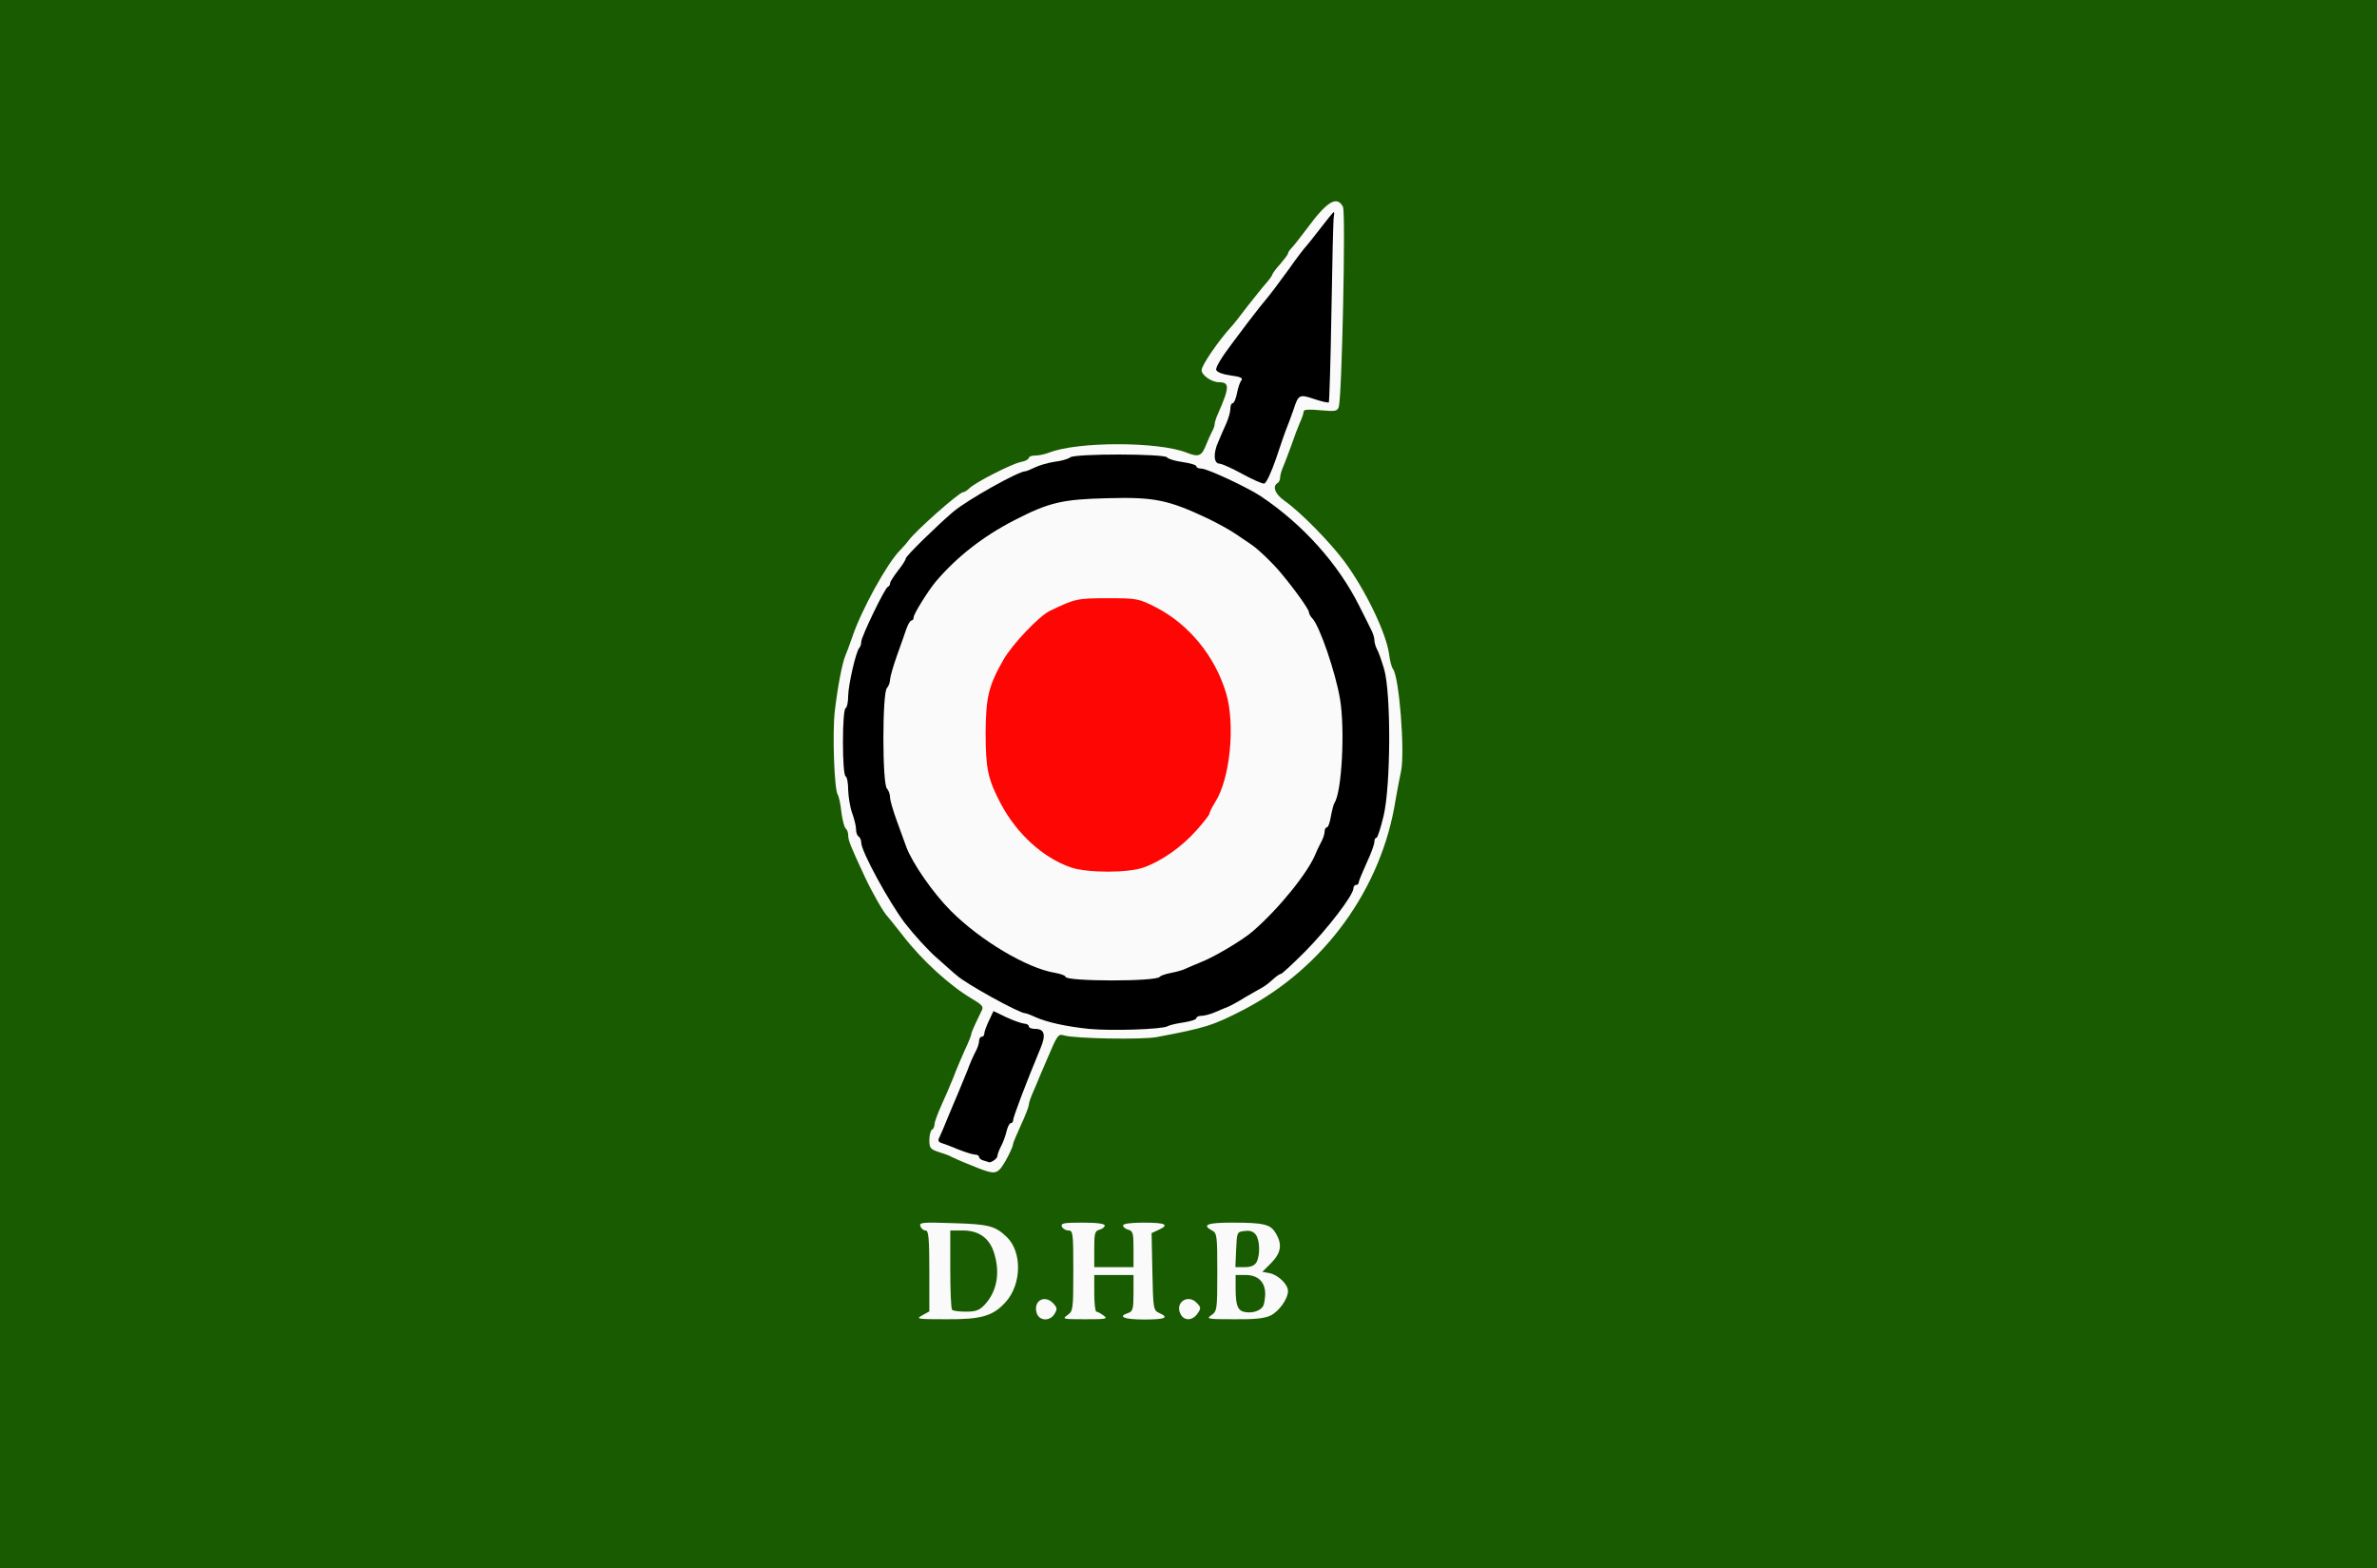<?xml version="1.0" encoding="utf-8"?>
<!DOCTYPE svg PUBLIC "-//W3C//DTD SVG 1.1//EN" "http://www.w3.org/Graphics/SVG/1.1/DTD/svg11.dtd">
<svg version="1.1" xmlns="http://www.w3.org/2000/svg" width="908px" height="599px" viewBox="0 0 908 599" preserveAspectRatio="xMidYMid meet">
 <rect x="0" y="0" width="908" height="599" fill="#333333" stroke="none"/>
 <g fill="#195b01">
  <path d="M0 299.5 l0 -299.5 454 0 454 0 0 299.5 0 299.5 -454 0 -454 0 0 -299.5z m360 186 c0 -9.7 -0.4 -15.5 -1 -15.5 -0.6 0 -1 5.8 -1 15.5 0 9.7 0.4 15.5 1 15.5 0.6 0 1 -5.8 1 -15.5z m55 0 c0 -9.7 -0.4 -15.5 -1 -15.5 -0.6 0 -1 5.8 -1 15.5 0 9.7 0.4 15.5 1 15.5 0.6 0 1 -5.8 1 -15.5z m21.7 -7.7 c-0.1 -4.6 -0.3 -1.1 -0.3 7.7 0 8.8 0.2 12.5 0.3 8.3 0.2 -4.2 0.2 -11.4 0 -16z m32 0 c-0.1 -4.6 -0.3 -1.1 -0.3 7.7 0 8.8 0.2 12.5 0.3 8.3 0.2 -4.2 0.2 -11.4 0 -16z m-83.5 3.9 c-0.9 -1.8 -1.1 -1.4 -1.1 2.8 0.1 4.6 0.1 4.8 1.1 2.2 0.7 -2 0.7 -3.5 0 -5z m-3.2 -43 c1.1 -2.2 2 -4.4 2 -4.8 0 -0.4 1.4 -3.7 3 -7.2 1.7 -3.6 3 -7.1 3 -7.7 0 -0.7 0.7 -2.8 1.6 -4.8 0.9 -2.1 2 -4.6 2.4 -5.7 7.9 -18.5 6.5 -16.8 13 -16.1 12.9 1.4 26.8 1.7 32 0.7 18.5 -3.5 21.4 -4.4 33 -10.4 30.8 -16 52.9 -46.4 58.1 -80.2 0.5 -3.3 1.4 -7.9 1.9 -10.3 1.3 -5.6 1.3 -11.3 -0.2 -18.4 -0.9 -4.5 -1.6 -5.8 -3 -5.8 -1.4 0 -1.8 -0.8 -1.8 -3.5 0 -2.4 0.5 -3.5 1.5 -3.5 1.6 0 2 -1.6 0.6 -2.4 -0.4 -0.3 -1.1 -2.8 -1.5 -5.6 -1.1 -8.2 -9 -24.6 -17.1 -35.6 -5.6 -7.5 -16.7 -18.8 -22.8 -23.1 -3.4 -2.4 -3.7 -3 -3.7 -7.4 0 -2.6 0.5 -5.1 1 -5.4 0.6 -0.3 1 -1.3 1 -2.2 0 -0.8 0.6 -2.9 1.4 -4.6 0.7 -1.8 2.1 -5.4 3.1 -8.2 0.9 -2.7 2.3 -6.4 3.1 -8.2 0.8 -1.7 1.4 -3.7 1.4 -4.3 0 -0.9 1.7 -1.1 6.5 -0.8 6 0.5 6.6 0.4 7 -1.6 0.8 -3.1 2.4 -67.6 1.8 -69.2 -0.6 -1.7 -1.9 -0.5 -8.1 7.9 -2.5 3.4 -5.2 6.8 -5.9 7.5 -0.7 0.7 -1.3 1.6 -1.3 2 0 0.4 -1.4 2.2 -3 4.1 -1.7 1.8 -3 3.7 -3 4 0 0.3 -1 1.7 -2.2 3.1 -1.3 1.4 -4.5 5.5 -7.3 9 -2.7 3.6 -5.4 7 -6 7.6 -4.3 4.7 -9.5 12 -9.5 13.3 0 0.6 1.2 1.3 2.8 1.7 5 1.1 5.2 1.3 5.2 5.3 0 3.8 -0.4 5.3 -3.6 12.8 -0.8 1.7 -1.4 3.6 -1.4 4.2 0 0.6 -0.4 1.9 -1 2.9 -0.5 0.9 -1.6 3.4 -2.4 5.4 -1.4 3.6 -1.7 3.8 -6 3.8 -2.5 0 -5.7 -0.5 -7.3 -1.1 -10.5 -4.1 -36.1 -4.1 -46.6 0 -1.6 0.6 -3.9 1.1 -5.3 1.1 -1.3 0 -2.4 0.4 -2.4 0.9 0 0.5 -1.4 1.3 -3.2 1.6 -3.6 0.8 -17.3 7.8 -19.5 10 -0.8 0.8 -1.9 1.5 -2.4 1.5 -1.5 0 -18.1 14.7 -20.8 18.4 -0.8 1.1 -2.3 2.8 -3.3 3.8 -4.9 4.9 -14.8 22.8 -18.3 33.3 -1 2.8 -2.1 5.9 -2.6 7 -1.2 2.9 -2.9 11.8 -3.9 20.5 -0.9 7.9 -0.3 24.8 1 26.5 0.4 0.6 1.1 3.6 1.4 6.7 0.4 3.2 1.2 6 1.7 6.3 0.5 0.4 0.9 1.5 0.9 2.5 0 2 0.9 4.2 6.4 16 2.7 5.8 7.2 13.7 8.6 15 0.3 0.3 3 3.7 6 7.5 4.8 6.1 12.5 13.9 19.7 19.6 1.1 0.9 4.1 2.9 6.7 4.4 3.8 2.2 4.6 3.2 4.6 5.6 0 1.6 -0.4 3.7 -0.8 4.7 -0.5 0.9 -1.6 3.2 -2.5 5 -0.9 1.9 -1.7 3.8 -1.7 4.3 0 0.4 -1.1 3.2 -2.5 6.1 -1.3 2.9 -3.3 7.6 -4.3 10.3 -1.1 2.8 -3.2 7.6 -4.6 10.7 -1.4 3.1 -2.6 6.3 -2.6 7 0 0.8 -0.5 1.9 -1.1 2.5 -0.8 0.8 -0.5 1.3 1.2 1.8 1.3 0.4 3.8 1.3 5.4 2.1 6.6 2.9 13 5.2 13.8 4.7 0.4 -0.2 1.6 -2.3 2.7 -4.6z"/>
 </g>
 <g fill="#fbfafa">
  <path d="M352.3 502.4 l2.7 -1.5 0 -15.4 c0 -12.6 -0.3 -15.5 -1.4 -15.5 -0.8 0 -1.7 -0.7 -2 -1.6 -0.6 -1.5 0.7 -1.6 12.6 -1.2 13.4 0.4 15.9 1 20.4 5.3 5.9 5.7 5.7 18.1 -0.5 24.9 -4.8 5.3 -9.3 6.6 -22.6 6.5 -11.2 0 -11.8 -0.1 -9.2 -1.5z m23.9 -4.1 c4.6 -5 5.9 -12 3.6 -19.5 -1.7 -5.8 -5.8 -8.8 -11.9 -8.8 l-4.9 0 0 14.8 c0 8.2 0.3 15.2 0.7 15.5 0.3 0.4 2.7 0.7 5.3 0.7 3.8 0 5.1 -0.5 7.2 -2.7z"/>
  <path d="M396.1 501.8 c-1.7 -4.8 2.9 -7.6 6.3 -3.9 1.5 1.6 1.5 2.2 0.4 4 -1.7 2.8 -5.6 2.7 -6.7 -0.1z"/>
  <path d="M407.8 502.3 c2.1 -1.5 2.2 -2.1 2.2 -16.9 0 -14.4 -0.1 -15.4 -1.9 -15.4 -1 0 -2.1 -0.7 -2.5 -1.5 -0.4 -1.3 0.8 -1.5 7.9 -1.5 5.5 0 8.5 0.4 8.5 1.1 0 0.6 -0.9 1.3 -2 1.6 -1.8 0.5 -2 1.4 -2 7.4 l0 6.9 7.5 0 7.5 0 0 -6.9 c0 -6 -0.2 -6.9 -2 -7.4 -1.1 -0.3 -2 -1 -2 -1.6 0 -0.7 2.9 -1.1 8 -1.1 8.3 0 9.9 0.8 5.5 2.8 l-2.6 1.2 0.3 14.7 c0.3 14.3 0.4 14.8 2.6 15.8 4 1.8 2.3 2.5 -5.8 2.5 -7.6 0 -10.3 -1.1 -6 -2.5 1.7 -0.6 2 -1.5 2 -7.6 l0 -6.9 -7.5 0 -7.5 0 0 7 c0 3.9 0.4 7 0.8 7 0.5 0 1.7 0.7 2.8 1.5 1.7 1.3 1 1.4 -7.1 1.4 -8.5 0 -8.9 -0.1 -6.7 -1.6z"/>
  <path d="M451 502 c-2.4 -4.5 2.9 -8 6.3 -4.2 1.5 1.6 1.5 2 0.1 4 -1.9 2.7 -5 2.8 -6.4 0.2z"/>
  <path d="M462.8 502.3 c2.1 -1.5 2.2 -2.1 2.2 -16.4 0 -13.8 -0.1 -14.9 -2 -15.9 -4 -2.1 -1.9 -3 7.4 -3 12.4 0 14.9 0.6 16.9 4 2.6 4.3 2.1 7.5 -1.7 11.4 l-3.4 3.4 2.8 0.5 c3.3 0.7 7 4.3 7 6.8 0 3 -3.4 7.8 -6.7 9.4 -2.2 1.1 -6.3 1.5 -14 1.4 -10.1 0 -10.7 -0.1 -8.5 -1.6z m19.7 -3.4 c0.4 -0.6 0.7 -2.6 0.8 -4.4 0.1 -4.7 -2.6 -7.5 -7.5 -7.5 l-3.8 0 0 4.8 c0 7.1 0.8 9 3.9 9.4 2.8 0.4 5.6 -0.6 6.6 -2.3z m-2.5 -16.8 c1.4 -2.7 1.3 -8.4 -0.3 -10.5 -0.9 -1.2 -2.3 -1.7 -4.2 -1.4 -3 0.3 -3 0.4 -3.3 7.1 l-0.3 6.7 3.5 0 c2.5 0 3.8 -0.6 4.6 -1.9z"/>
  <path d="M371 445.1 c-3.6 -1.4 -6.9 -2.9 -7.5 -3.2 -0.5 -0.4 -2.7 -1.2 -4.7 -1.8 -3.4 -1.1 -3.8 -1.6 -3.8 -4.6 0 -1.9 0.5 -3.7 1 -4 0.6 -0.3 1 -1.3 1 -2.1 0 -0.9 1.2 -4.1 2.6 -7.2 1.4 -3.1 3.5 -7.9 4.6 -10.7 1 -2.7 3 -7.4 4.3 -10.3 1.4 -2.9 2.5 -5.7 2.5 -6.1 0 -0.5 0.8 -2.4 1.7 -4.3 0.9 -1.8 2 -4.1 2.4 -5 0.7 -1.3 -0.2 -2.2 -3.8 -4.3 -8.5 -5 -19.1 -14.7 -26.3 -24 -3 -3.8 -5.7 -7.2 -6 -7.5 -1.4 -1.3 -5.9 -9.2 -8.6 -15 -5.5 -11.8 -6.4 -14 -6.4 -16 0 -1 -0.4 -2.1 -0.9 -2.5 -0.5 -0.3 -1.3 -3.1 -1.7 -6.3 -0.3 -3.1 -1 -6.1 -1.4 -6.7 -1.3 -1.7 -2.1 -23.6 -1.1 -32 1.1 -9.3 2.8 -18.1 4 -21 0.5 -1.1 1.6 -4.2 2.6 -7 3.5 -10.5 13.4 -28.4 18.3 -33.3 1 -1 2.5 -2.7 3.3 -3.8 2.7 -3.7 19.3 -18.4 20.8 -18.4 0.5 0 1.6 -0.7 2.4 -1.5 2.2 -2.2 15.9 -9.2 19.5 -10 1.8 -0.3 3.2 -1.1 3.2 -1.6 0 -0.5 1.1 -0.9 2.4 -0.9 1.4 0 3.7 -0.5 5.3 -1.1 10.8 -4.3 41.8 -4.3 52.6 0 4.5 1.8 5.7 1.3 7.3 -2.7 0.8 -2 1.9 -4.5 2.4 -5.4 0.6 -1 1 -2.3 1 -2.9 0 -0.6 0.6 -2.5 1.4 -4.2 4.3 -9.8 4.3 -11.7 0.3 -11.7 -2.9 0 -6.7 -2.7 -6.7 -4.6 0 -1.9 6.4 -11.2 11.5 -16.8 0.6 -0.6 3.3 -4 6 -7.6 2.8 -3.5 6 -7.6 7.3 -9 1.2 -1.4 2.2 -2.8 2.2 -3.1 0 -0.3 1.3 -2.2 3 -4 1.6 -1.9 3 -3.7 3 -4.1 0 -0.4 0.6 -1.3 1.3 -2 0.7 -0.7 3.5 -4.2 6.1 -7.7 7.5 -10.2 11.3 -12.5 13.6 -8.1 1.1 2 -0.4 72.5 -1.6 76.4 -0.6 1.7 -1.3 1.8 -7 1.3 -4.2 -0.4 -6.4 -0.3 -6.4 0.4 0 0.6 -0.6 2.5 -1.4 4.2 -0.8 1.8 -2.2 5.5 -3.1 8.2 -1 2.8 -2.4 6.4 -3.1 8.2 -0.8 1.7 -1.4 3.8 -1.4 4.6 0 0.9 -0.4 1.9 -1 2.2 -2.1 1.3 -0.9 4.3 2.7 6.8 6.1 4.3 17.2 15.6 22.8 23.1 8 10.8 15.9 27.1 17.1 35.3 0.3 2.6 1 5.3 1.5 5.8 2.4 3.1 4.6 31.6 3.1 39 -0.6 2.7 -1.5 7.7 -2.1 11 -5.3 33.9 -27.3 64.2 -58.1 80.2 -11.6 6 -14.5 6.9 -33 10.4 -5.5 1.1 -31.6 0.6 -35.5 -0.6 -2.3 -0.7 -2.6 -0.2 -6.5 9 -1.2 2.8 -2.5 5.9 -3 7 -0.4 1.1 -1.5 3.6 -2.4 5.7 -0.9 2 -1.6 4.1 -1.6 4.8 0 0.6 -1.3 4.1 -3 7.7 -1.6 3.5 -3 6.8 -3 7.2 0 1.3 -3.2 7.5 -4.8 9.4 -1.9 2.2 -3.3 2.1 -11.2 -1.2z m9 -11.6 c0.4 -0.5 1.1 -2.5 1.5 -4.2 0.3 -1.8 1.1 -3.3 1.6 -3.3 0.5 0 0.9 -0.5 0.9 -1.1 0 -0.9 4 -11.7 7.9 -21.4 3.3 -8 3.3 -7.5 0.6 -7.5 -1.4 0 -2.5 -0.4 -2.5 -1 0 -0.5 -0.8 -1 -1.7 -1 -1 0 -3 -0.7 -4.5 -1.4 -2.7 -1.4 -2.8 -1.4 -3.9 2.5 -0.7 2.1 -1.6 3.9 -2.1 3.9 -0.4 0 -0.8 0.7 -0.8 1.6 0 0.9 -0.6 2.8 -1.4 4.2 -0.8 1.5 -2.2 4.7 -3.1 7.2 -2 5 -3.2 7.8 -6.8 16.1 l-2.4 5.5 5.4 2.2 c2.9 1.2 6 2.2 6.8 2.2 0.8 0 1.5 0.6 1.6 1.3 0 0.6 0.5 -0.1 1.1 -1.8 0.6 -1.6 1.4 -3.4 1.8 -4z m63 -44.5 c0.8 -0.5 3.6 -1.1 6.3 -1.5 2.6 -0.4 4.7 -1.1 4.7 -1.6 0 -0.5 0.9 -0.9 2 -0.9 1 0 3.4 -0.6 5.2 -1.4 1.8 -0.8 4 -1.7 4.8 -2 0.8 -0.3 3.8 -1.9 6.5 -3.6 2.8 -1.6 5.7 -3.3 6.5 -3.7 0.8 -0.4 2.6 -1.7 4 -3 1.4 -1.3 2.8 -2.3 3.3 -2.3 0.4 0 4.6 -3.9 9.3 -8.6 8.5 -8.6 18.4 -21.5 18.4 -24.1 0 -0.7 0.5 -1.3 1 -1.3 0.6 0 1 -0.4 1 -0.9 0 -0.5 1.4 -3.9 3 -7.4 1.7 -3.6 3 -7.2 3 -8.1 0 -0.9 0.3 -1.6 0.8 -1.6 0.4 0 1.6 -3.7 2.7 -8.3 2.8 -11.4 2.9 -41.2 0.2 -50.2 -1 -3.3 -2.2 -6.8 -2.8 -7.7 -0.5 -1 -0.9 -2.5 -0.9 -3.4 0 -0.9 -0.6 -2.8 -1.4 -4.2 -0.7 -1.5 -2.7 -5.4 -4.4 -8.8 -8 -16 -21.4 -31 -37.5 -41.8 -5.1 -3.4 -20.5 -10.6 -22.7 -10.6 -1.1 0 -2 -0.4 -2 -0.9 0 -0.5 -2.4 -1.2 -5.2 -1.6 -2.9 -0.4 -5.6 -1.2 -5.9 -1.7 -0.9 -1.4 -29.5 -1.4 -31.1 -0.1 -0.7 0.6 -3.4 1.4 -6.1 1.7 -2.6 0.4 -5.9 1.4 -7.5 2.2 -1.5 0.7 -3.1 1.4 -3.5 1.4 -2.7 0 -22.3 11 -27.6 15.5 -5.9 5 -18.1 16.9 -18.1 17.8 0 0.5 -1.4 2.6 -3 4.7 -1.7 2.1 -3 4.2 -3 4.8 0 0.6 -0.4 1.2 -0.9 1.4 -1.1 0.4 -10.1 19 -10.1 20.9 0 0.9 -0.3 1.9 -0.7 2.3 -1.3 1.2 -4.2 14 -4.3 18.3 0 2.3 -0.4 4.5 -1 4.8 -0.6 0.3 -1 4.8 -1 10 0 5.2 0.4 9.7 1 10 0.6 0.3 1 2.7 1 5.3 0.1 2.6 0.7 6.5 1.5 8.7 0.8 2.2 1.5 5 1.5 6.2 0 1.2 0.4 2.5 1 2.8 0.5 0.3 1 1.4 1 2.4 0 3.3 10.5 22.5 16.6 30.6 3.4 4.4 8.9 10.5 12.4 13.5 3.4 3 6.7 6 7.4 6.5 3.4 3.2 24 14.5 26.1 14.5 0.4 0 2.1 0.6 3.8 1.4 4.7 2.1 12.2 3.7 20.7 4.5 8.4 0.8 21.7 0.2 24 -0.9z m41.5 -217.5 c1.4 -4.4 3.1 -8.9 3.6 -10 0.5 -1.1 1.8 -4.5 2.8 -7.5 l2 -5.5 5.9 0.1 5.9 0.1 0.6 -16.5 c0.4 -9.1 0.7 -21.7 0.7 -28.1 l0 -11.6 -2.4 2.6 c-1.3 1.4 -5.1 6.3 -8.5 11 -3.3 4.6 -7.2 9.8 -8.6 11.4 -1.4 1.7 -3.2 3.9 -4 5 -0.9 1.1 -4 5.2 -7 9.2 -3 3.9 -5.5 7.3 -5.5 7.6 0 0.3 1.8 0.8 4 1.2 3.7 0.6 4 0.9 4 4 0 1.9 -0.4 3.6 -0.9 3.9 -0.5 0.4 -1.2 2.4 -1.6 4.6 -0.4 2.2 -1.1 4 -1.6 4 -0.5 0 -0.9 0.9 -0.9 2.1 0 1.9 -1.2 5.2 -4.3 11.6 -0.6 1.3 -0.8 2.4 -0.6 2.6 1 0.7 13.4 6.6 13.5 6.4 0.1 -0.1 1.4 -3.8 2.9 -8.2z"/>
  <path d="M409.8 377.3 c-3.2 -0.2 -5.8 -0.8 -5.8 -1.2 0 -0.5 -1.8 -1.1 -3.9 -1.5 -10.7 -1.7 -28.7 -12.4 -40 -23.8 -6.6 -6.6 -14.6 -18.1 -16.9 -24.3 -0.6 -1.6 -2.2 -6.1 -3.6 -9.9 -1.4 -3.8 -2.6 -7.9 -2.6 -9 0 -1.2 -0.6 -2.8 -1.2 -3.4 -1.8 -1.8 -1.8 -42.6 0 -44.3 0.6 -0.7 1.2 -2.2 1.2 -3.4 0.1 -1.1 1.2 -5.1 2.6 -9 1.4 -3.8 3 -8.5 3.6 -10.2 0.6 -1.8 1.5 -3.3 2 -3.3 0.4 0 0.8 -0.5 0.8 -1.2 0 -1.3 5.5 -10.1 8.5 -13.7 8 -9.4 18.1 -17.3 30 -23.4 13.7 -7 18.2 -8 38.5 -8.4 21.4 -0.5 25.8 0.4 41.5 7.8 3.9 1.9 8.6 4.5 10.6 5.9 2 1.4 4.7 3.2 5.9 4 2.6 1.7 8.6 7.5 11.5 11.1 5.2 6.2 10.5 13.7 10.5 14.7 0 0.6 0.6 1.7 1.3 2.4 2.8 2.9 8.9 20.7 10.6 30.9 2.1 12.3 0.7 41.1 -2.1 45.5 -0.4 0.6 -1 3 -1.4 5.2 -0.4 2.3 -1 4.2 -1.5 4.2 -0.5 0 -0.9 0.7 -0.9 1.6 0 0.9 -0.6 2.8 -1.4 4.2 -0.8 1.5 -1.7 3.4 -2 4.2 -2.8 7.1 -13.9 20.9 -23.8 29.5 -3.5 3.2 -14.7 9.9 -19.8 11.9 -2.5 1 -5.2 2.2 -6.1 2.6 -0.9 0.5 -3.4 1.2 -5.5 1.6 -2.2 0.4 -4.2 1.1 -4.5 1.6 -0.6 1 -27.1 1.8 -36.1 1.1z m24.2 -49 c6.9 -2.5 14.5 -7.9 20 -14.1 2.8 -3.1 5 -6 5 -6.4 0 -0.5 1 -2.5 2.3 -4.6 5.4 -8.6 7.3 -24.6 4.1 -35.3 -4.2 -14.2 -14.2 -26.4 -26.8 -32.9 -6.3 -3.2 -7.6 -3.5 -15.6 -3.5 -4.8 0 -9.8 0.5 -11.1 1.2 -1.3 0.6 -4.1 2 -6.3 2.9 -8.6 3.9 -20 17.9 -24.2 29.9 -2.3 6.4 -2.5 22.1 -0.5 28.5 5.2 15.9 17.5 29.5 31.1 34.3 6.1 2.1 16.3 2.1 22 0z"/>
 </g>
 <g fill="#000000">
  <path d="M375.8 443.3 c-1 -0.2 -1.8 -0.9 -1.8 -1.4 0 -0.5 -0.7 -0.9 -1.6 -0.9 -0.8 0 -3.6 -0.9 -6.2 -1.9 -2.6 -1.1 -5.5 -2.2 -6.5 -2.5 -1.3 -0.4 -1.5 -1 -0.8 -2.3 0.5 -1 1.9 -4.3 3.1 -7.3 1.3 -3 3 -7.3 4 -9.5 0.9 -2.2 2.5 -6 3.5 -8.5 0.9 -2.5 2.3 -5.7 3.1 -7.2 0.8 -1.4 1.4 -3.3 1.4 -4.2 0 -0.9 0.5 -1.6 1 -1.6 0.6 0 1 -0.6 1 -1.2 0 -0.7 0.8 -2.9 1.8 -5 l1.7 -3.6 5 2.4 c2.8 1.3 5.8 2.3 6.8 2.4 0.9 0 1.7 0.5 1.7 1 0 0.6 1.1 1 2.5 1 3.5 0 4.1 2.3 2 7.3 -5.5 13.2 -10.5 26.4 -10.5 27.6 0 0.6 -0.4 1.1 -0.9 1.1 -0.5 0 -1.2 1.4 -1.6 3.1 -0.4 1.7 -1.3 4.2 -2.1 5.7 -0.8 1.5 -1.4 3.2 -1.4 3.8 0 1 -2.7 2.7 -3.3 2.3 -0.1 -0.1 -1 -0.3 -1.9 -0.6z"/>
  <path d="M416 393 c-8.6 -0.9 -16.1 -2.5 -20.7 -4.6 -1.7 -0.8 -3.4 -1.4 -3.8 -1.4 -2.1 0 -22.7 -11.3 -26.1 -14.5 -0.7 -0.5 -4 -3.5 -7.4 -6.5 -3.5 -3 -9 -9.1 -12.4 -13.5 -6.1 -8.1 -16.6 -27.3 -16.6 -30.6 0 -1 -0.5 -2.1 -1 -2.4 -0.6 -0.3 -1 -1.6 -1 -2.8 0 -1.2 -0.7 -4 -1.5 -6.2 -0.8 -2.2 -1.4 -6.1 -1.5 -8.7 0 -2.6 -0.4 -5 -1 -5.3 -0.6 -0.4 -1 -5.8 -1 -13 0 -7.2 0.4 -12.6 1 -13 0.6 -0.3 1 -2.5 1 -4.8 0.1 -4.3 3 -17.1 4.3 -18.3 0.4 -0.4 0.7 -1.4 0.7 -2.3 0 -1.9 9 -20.5 10.1 -20.9 0.5 -0.2 0.9 -0.8 0.9 -1.4 0 -0.6 1.4 -2.7 3 -4.8 1.7 -2.1 3 -4.2 3 -4.7 0 -0.9 12.2 -12.8 18.1 -17.8 5.3 -4.5 24.9 -15.5 27.6 -15.5 0.4 0 2 -0.7 3.5 -1.4 1.6 -0.8 4.9 -1.8 7.5 -2.2 2.7 -0.3 5.4 -1.1 6.1 -1.7 1.8 -1.5 36.1 -1.4 37 0 0.4 0.6 3.1 1.4 6 1.8 2.8 0.4 5.2 1.1 5.2 1.6 0 0.5 0.9 0.9 2 0.9 2.2 0 17.6 7.2 22.7 10.6 16.1 10.8 29.5 25.8 37.5 41.8 1.7 3.4 3.7 7.3 4.4 8.8 0.8 1.4 1.4 3.3 1.4 4.2 0 0.9 0.4 2.4 0.9 3.4 0.6 0.9 1.8 4.4 2.8 7.7 2.7 9.1 2.6 44.6 -0.2 56.2 -1.1 4.6 -2.3 8.3 -2.7 8.3 -0.5 0 -0.8 0.7 -0.8 1.6 0 0.9 -1.3 4.5 -3 8.1 -1.6 3.5 -3 6.9 -3 7.4 0 0.5 -0.4 0.9 -1 0.9 -0.5 0 -1 0.6 -1 1.3 0 2.6 -9.9 15.5 -18.4 24.1 -4.7 4.7 -8.9 8.6 -9.3 8.6 -0.5 0 -1.9 1 -3.3 2.3 -1.4 1.3 -3.2 2.6 -4 3 -0.8 0.4 -3.7 2.1 -6.5 3.7 -2.7 1.7 -5.7 3.3 -6.5 3.6 -0.8 0.3 -3 1.2 -4.8 2 -1.8 0.8 -4.2 1.4 -5.2 1.4 -1.1 0 -2 0.4 -2 0.9 0 0.5 -2.1 1.2 -4.7 1.6 -2.7 0.4 -5.5 1 -6.3 1.5 -2.3 1.2 -21.6 1.8 -30 1z m27 -19.9 c0.3 -0.4 2.2 -1.1 4.4 -1.5 2.1 -0.4 4.6 -1.1 5.5 -1.6 0.9 -0.4 3.6 -1.6 6.1 -2.6 5.1 -2 16.3 -8.7 19.8 -11.9 9.9 -8.6 21 -22.4 23.8 -29.5 0.3 -0.8 1.2 -2.7 2 -4.2 0.8 -1.4 1.4 -3.3 1.4 -4.2 0 -0.9 0.4 -1.6 0.9 -1.6 0.5 0 1.1 -1.9 1.5 -4.2 0.4 -2.2 1 -4.6 1.4 -5.2 2.8 -4.3 4 -28 2.1 -39.5 -1.7 -10.2 -7.8 -28 -10.6 -30.9 -0.7 -0.7 -1.3 -1.8 -1.3 -2.4 0 -1 -5.3 -8.5 -10.5 -14.7 -2.9 -3.6 -8.9 -9.4 -11.5 -11.1 -1.2 -0.8 -3.9 -2.6 -5.9 -4 -2 -1.4 -6.7 -4 -10.6 -5.9 -15.3 -7.2 -20.5 -8.3 -38.5 -7.8 -17.2 0.4 -22.3 1.6 -35.5 8.4 -11.9 6.1 -22 14 -30 23.4 -3 3.6 -8.5 12.4 -8.5 13.7 0 0.7 -0.4 1.2 -0.8 1.2 -0.5 0 -1.4 1.5 -2 3.3 -0.6 1.7 -2.2 6.4 -3.6 10.2 -1.4 3.9 -2.5 7.9 -2.6 9 0 1.2 -0.6 2.7 -1.2 3.3 -1.8 1.8 -1.8 36.6 0 38.4 0.6 0.6 1.2 2.2 1.2 3.4 0 1.1 1.2 5.2 2.6 9 1.4 3.8 3 8.3 3.6 9.9 2.3 6.2 10.3 17.7 16.9 24.3 11.3 11.4 29.3 22.1 40 23.8 2.1 0.4 3.9 1 3.9 1.5 0 1.8 34.8 1.9 36 0z"/>
  <path d="M474.5 181 c-3.8 -2.1 -7.8 -3.9 -8.7 -3.9 -2.2 -0.1 -2.4 -4 -0.4 -8.4 0.7 -1.8 2.1 -4.8 3 -6.9 0.9 -2 1.6 -4.5 1.6 -5.7 0 -1.2 0.4 -2.1 0.9 -2.1 0.5 0 1.2 -1.7 1.6 -3.7 0.4 -2.1 1.1 -4.3 1.7 -5 0.7 -0.9 -0.3 -1.4 -4.1 -1.9 -2.9 -0.4 -5.2 -1.2 -5.5 -2.1 -0.4 -0.9 2.3 -5.2 6.4 -10.6 3.8 -5.1 7.6 -10.1 8.5 -11.2 0.8 -1.1 2.6 -3.3 4 -5 1.4 -1.6 5.3 -6.8 8.7 -11.5 3.3 -4.7 6.4 -8.7 6.8 -9 0.3 -0.3 2.7 -3.3 5.4 -6.8 2.6 -3.4 4.9 -6.2 5.1 -6.2 0.2 0 0.2 0.8 0 1.8 -0.2 0.9 -0.6 17.2 -0.9 36.1 -0.3 18.9 -0.8 34.6 -1 34.8 -0.2 0.2 -2.7 -0.3 -5.6 -1.3 -5.7 -1.9 -6 -1.7 -7.9 4.1 -0.8 2.2 -1.8 5.1 -2.4 6.5 -0.6 1.4 -2.5 6.8 -4.2 12 -1.9 5.5 -3.8 9.6 -4.6 9.7 -0.8 0.1 -4.5 -1.6 -8.4 -3.7z"/>
 </g>
 <g fill="#fe0604">
  <path d="M409 331.3 c-10.6 -3.7 -20.6 -12.8 -26.7 -24.3 -4.9 -9.3 -5.8 -13.4 -5.8 -27 0.1 -13.7 1.1 -18 6.8 -28 3.3 -5.8 13.6 -16.7 17.8 -18.7 9.6 -4.6 10.3 -4.8 22 -4.8 11.3 0 11.8 0.1 18.5 3.5 12.6 6.5 22.6 18.7 26.8 32.9 3.5 11.9 1.5 32.4 -4.1 41.3 -1.3 2.1 -2.3 4.1 -2.3 4.6 0 0.4 -2.2 3.3 -5 6.4 -5.5 6.2 -13.1 11.6 -20 14.1 -5.9 2.2 -21.7 2.2 -28 0z"/>
 </g>
</svg>